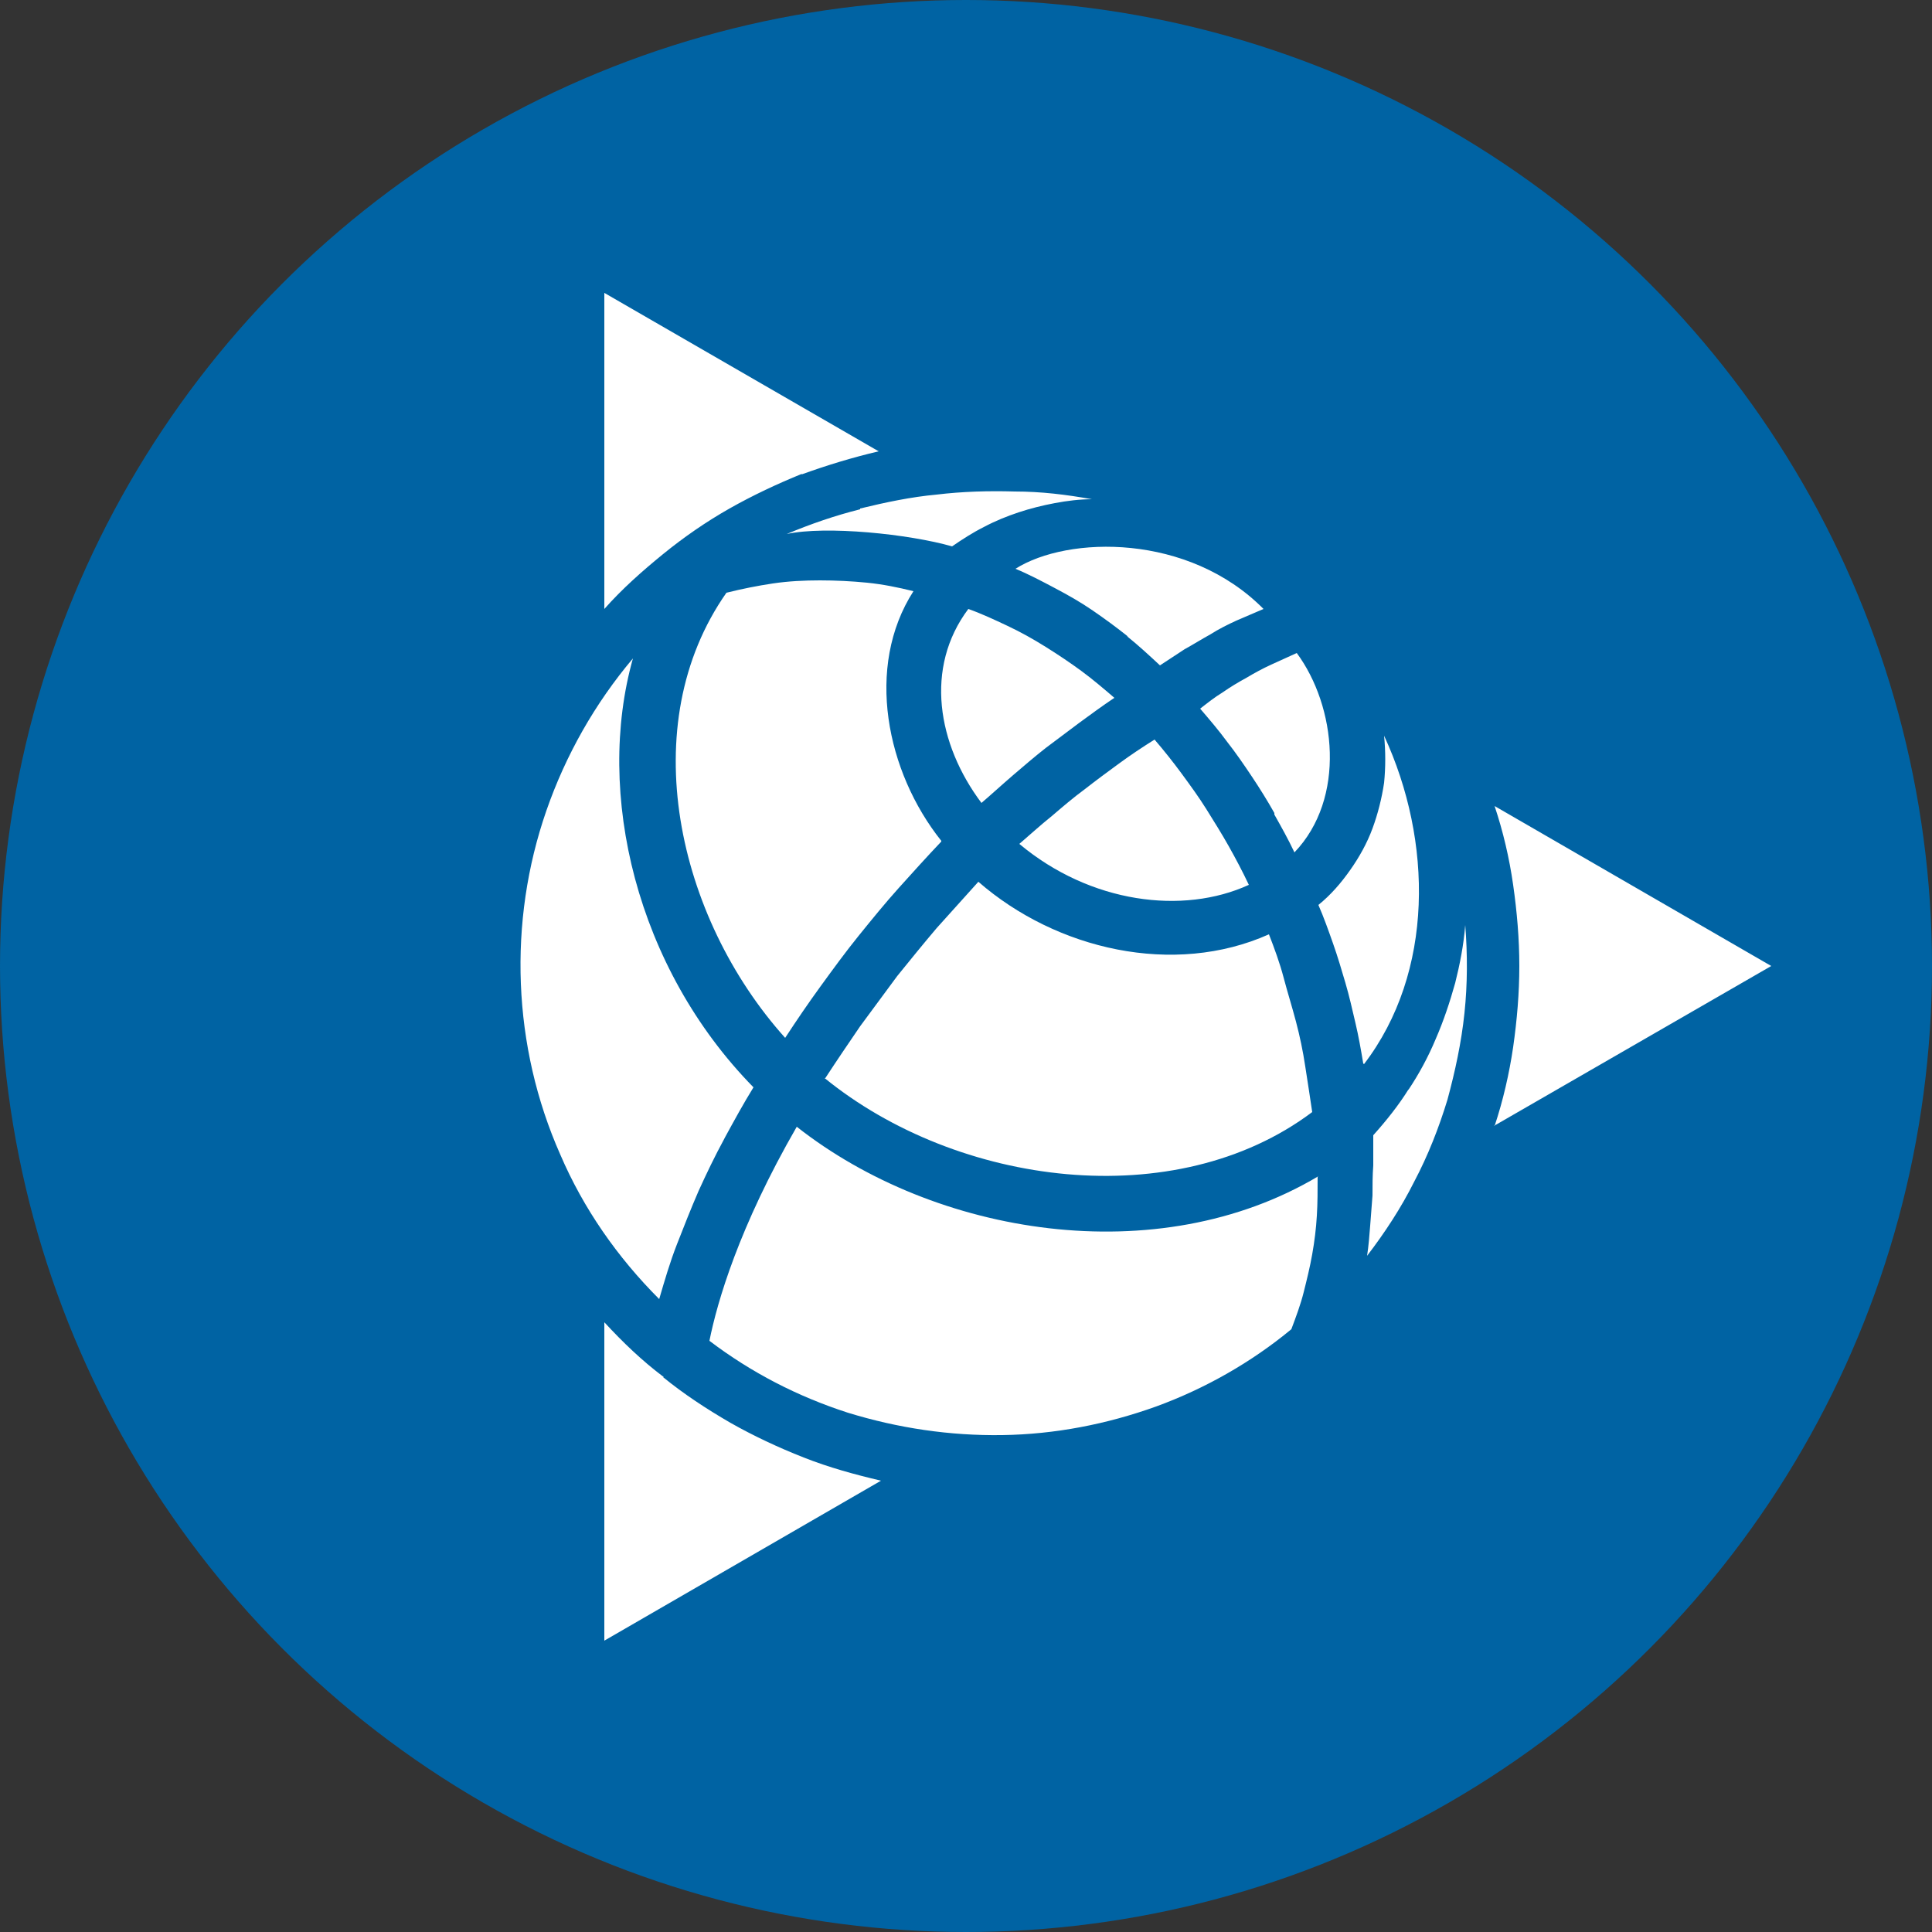 <?xml version="1.0" encoding="UTF-8"?>
<svg xmlns="http://www.w3.org/2000/svg" version="1.1" viewBox="0 0 250 250">
  <rect x="0" y="0" width="250" height="250" fill="#333333" stroke="none"/>
  <defs>
    <style>
      .cls-1 {
        fill: #fff;
      }

      .cls-2 {
        fill: #0063a3;
      }
    </style>
  </defs>
  <!-- Generator: Adobe Illustrator 28.7.1, SVG Export Plug-In . SVG Version: 1.2.0 Build 142)  -->
  <g>
    <g id="Layer_1">
      <circle class="cls-2" cx="125" cy="125" r="125"/>
      <path id="Layer" class="cls-1" d="M85.8,178.2c2.7,2.2,5.6,4.1,8.7,5.9,3,1.7,6.2,3.2,9.5,4.5,3.3,1.3,6.6,2.2,10,3l-35.8,20.7v-41.2c2.4,2.6,4.9,5,7.7,7.1h0ZM103.8,61.3c-3.2,1.3-6.4,2.8-9.4,4.5-3,1.7-5.9,3.7-8.6,5.9-2.7,2.2-5.3,4.5-7.6,7.1v-40.9l35.5,20.5c-3.4.8-6.7,1.8-10,3h0ZM193.4,145.7c1.1-3.3,1.9-6.8,2.4-10.2.5-3.5.8-7,.8-10.5,0-3.5-.3-7-.8-10.5-.5-3.5-1.3-6.9-2.4-10.2l35.8,20.7-35.9,20.7ZM111.3,65.8c3.3-.8,6.6-1.5,9.9-1.8,3.3-.4,6.7-.5,10.1-.4,3.4,0,6.7.4,10,1-1.6,0-3.2.2-4.8.5-1.6.3-3.2.7-4.7,1.2-1.5.5-3,1.1-4.5,1.9-1.4.7-2.8,1.6-4.1,2.5-5.6-1.6-16.3-2.7-21.4-1.6,3.1-1.3,6.3-2.4,9.5-3.2h0ZM106.8,139.5c1.5-2.3,3-4.5,4.5-6.7,1.6-2.2,3.2-4.3,4.8-6.5,1.7-2.1,3.4-4.2,5.1-6.2,1.8-2,3.6-4,5.4-6,10.1,8.8,25.3,12.3,37.6,6.8.7,1.8,1.4,3.7,1.9,5.6s1.1,3.8,1.6,5.7c.5,1.9.9,3.8,1.2,5.8.3,1.9.6,3.9.9,5.9-17.7,13.3-45.9,9.6-63.1-4.4h0ZM93.7,147.4c-1.2,2.2-2.3,4.5-3.3,6.7-1,2.3-1.9,4.6-2.8,6.9-.9,2.3-1.6,4.7-2.3,7.1-5.4-5.4-9.8-11.7-12.8-18.7-3.1-7-4.8-14.5-5.1-22.1-.3-7.6.8-15.2,3.3-22.4,2.5-7.2,6.3-13.9,11.2-19.7-4.9,17.4.4,40,15.6,55.5-1.3,2.1-2.5,4.3-3.7,6.5ZM131.9,109.2c1.4-1.2,2.7-2.4,4.2-3.6,1.4-1.2,2.8-2.4,4.3-3.5,1.4-1.1,2.9-2.2,4.4-3.3,1.5-1.1,3-2.1,4.6-3.1,1.2,1.4,2.4,2.9,3.5,4.4,1.1,1.5,2.2,3,3.2,4.6,1,1.6,2,3.2,2.9,4.8s1.8,3.3,2.6,5c-8.5,3.9-20.5,2.4-29.7-5.3ZM146,82.4c-1.5-1.2-3-2.3-4.6-3.4-1.6-1.1-3.2-2-4.9-2.9-1.7-.9-3.4-1.8-5.1-2.5,6.8-4.3,22.4-4.6,32.1,5.2-1.2.5-2.3,1-3.5,1.5-1.1.5-2.3,1.1-3.4,1.8-1.1.6-2.2,1.3-3.3,1.9-1.1.7-2.1,1.4-3.2,2.1-1.4-1.3-2.8-2.6-4.3-3.8h0ZM170.5,152.3c0,1.7,0,3.4-.1,5-.1,1.7-.3,3.3-.6,5-.3,1.7-.7,3.3-1.1,4.9-.4,1.6-1,3.2-1.6,4.8-5.2,4.3-11.2,7.7-17.5,10-6.4,2.3-13.1,3.6-19.9,3.7-6.8.1-13.5-.9-20-2.9-6.5-2.1-12.5-5.2-17.9-9.3,1-5,3.8-14.7,11.3-27.7,17.9,14.1,46.7,18.8,67.5,6.4h0ZM164.9,105.2c-.9-1.6-1.9-3.2-2.9-4.7-1-1.5-2.1-3.1-3.2-4.5-1.1-1.5-2.3-2.9-3.5-4.3.9-.7,1.9-1.5,2.9-2.1,1-.7,2-1.3,3.1-1.9,1-.6,2.1-1.2,3.2-1.7,1.1-.5,2.2-1,3.3-1.5,5.1,6.9,6.4,18.8-.3,25.8-.8-1.7-1.7-3.3-2.6-4.9ZM176.4,137.6c-.3-1.8-.6-3.5-1-5.2-.4-1.7-.8-3.5-1.3-5.2-.5-1.7-1-3.4-1.6-5.1s-1.2-3.4-1.9-5c1.6-1.3,2.9-2.8,4.1-4.5,1.2-1.7,2.2-3.5,2.9-5.4.7-1.9,1.2-3.9,1.5-5.9.2-2,.2-4.1,0-6.1,6.3,13.6,6.5,30.6-2.6,42.5h0ZM125.3,78.8c1.7.6,3.4,1.4,5.1,2.2,1.7.8,3.3,1.7,4.9,2.7,1.6,1,3.1,2,4.6,3.1,1.5,1.1,2.9,2.3,4.3,3.5-1.5,1-3,2.1-4.5,3.2s-2.9,2.2-4.4,3.3c-1.4,1.1-2.8,2.3-4.2,3.5-1.4,1.2-2.7,2.4-4.1,3.6-5.7-7.6-7.4-17.5-1.7-25.1h0ZM182.2,141.1c1.4-2.1,2.6-4.3,3.6-6.7,1-2.3,1.8-4.7,2.5-7.2.6-2.4,1.1-4.9,1.3-7.5.3,3.8.3,7.6-.1,11.4-.4,3.8-1.2,7.5-2.2,11.2-1.1,3.6-2.5,7.2-4.3,10.6-1.7,3.4-3.8,6.6-6.1,9.6.2-1.3.3-2.6.4-3.9.1-1.3.2-2.6.3-3.9,0-1.3,0-2.6.1-3.9,0-1.3,0-2.6,0-3.9,1.7-1.9,3.3-3.9,4.6-6h0ZM121.8,108.9c-1.9,2-3.7,4-5.5,6-1.8,2-3.5,4.1-5.2,6.2-1.7,2.1-3.3,4.3-4.9,6.5s-3.1,4.4-4.6,6.7c-14-15.6-19.6-40.5-7.6-57.6,2-.5,4-.9,6-1.2,2-.3,4.1-.4,6.1-.4,2,0,4.1.1,6.1.3,2,.2,4,.6,6,1.1-6.3,9.8-3.5,23.4,3.6,32.3Z"/>
    </g>
  </g>
</svg>